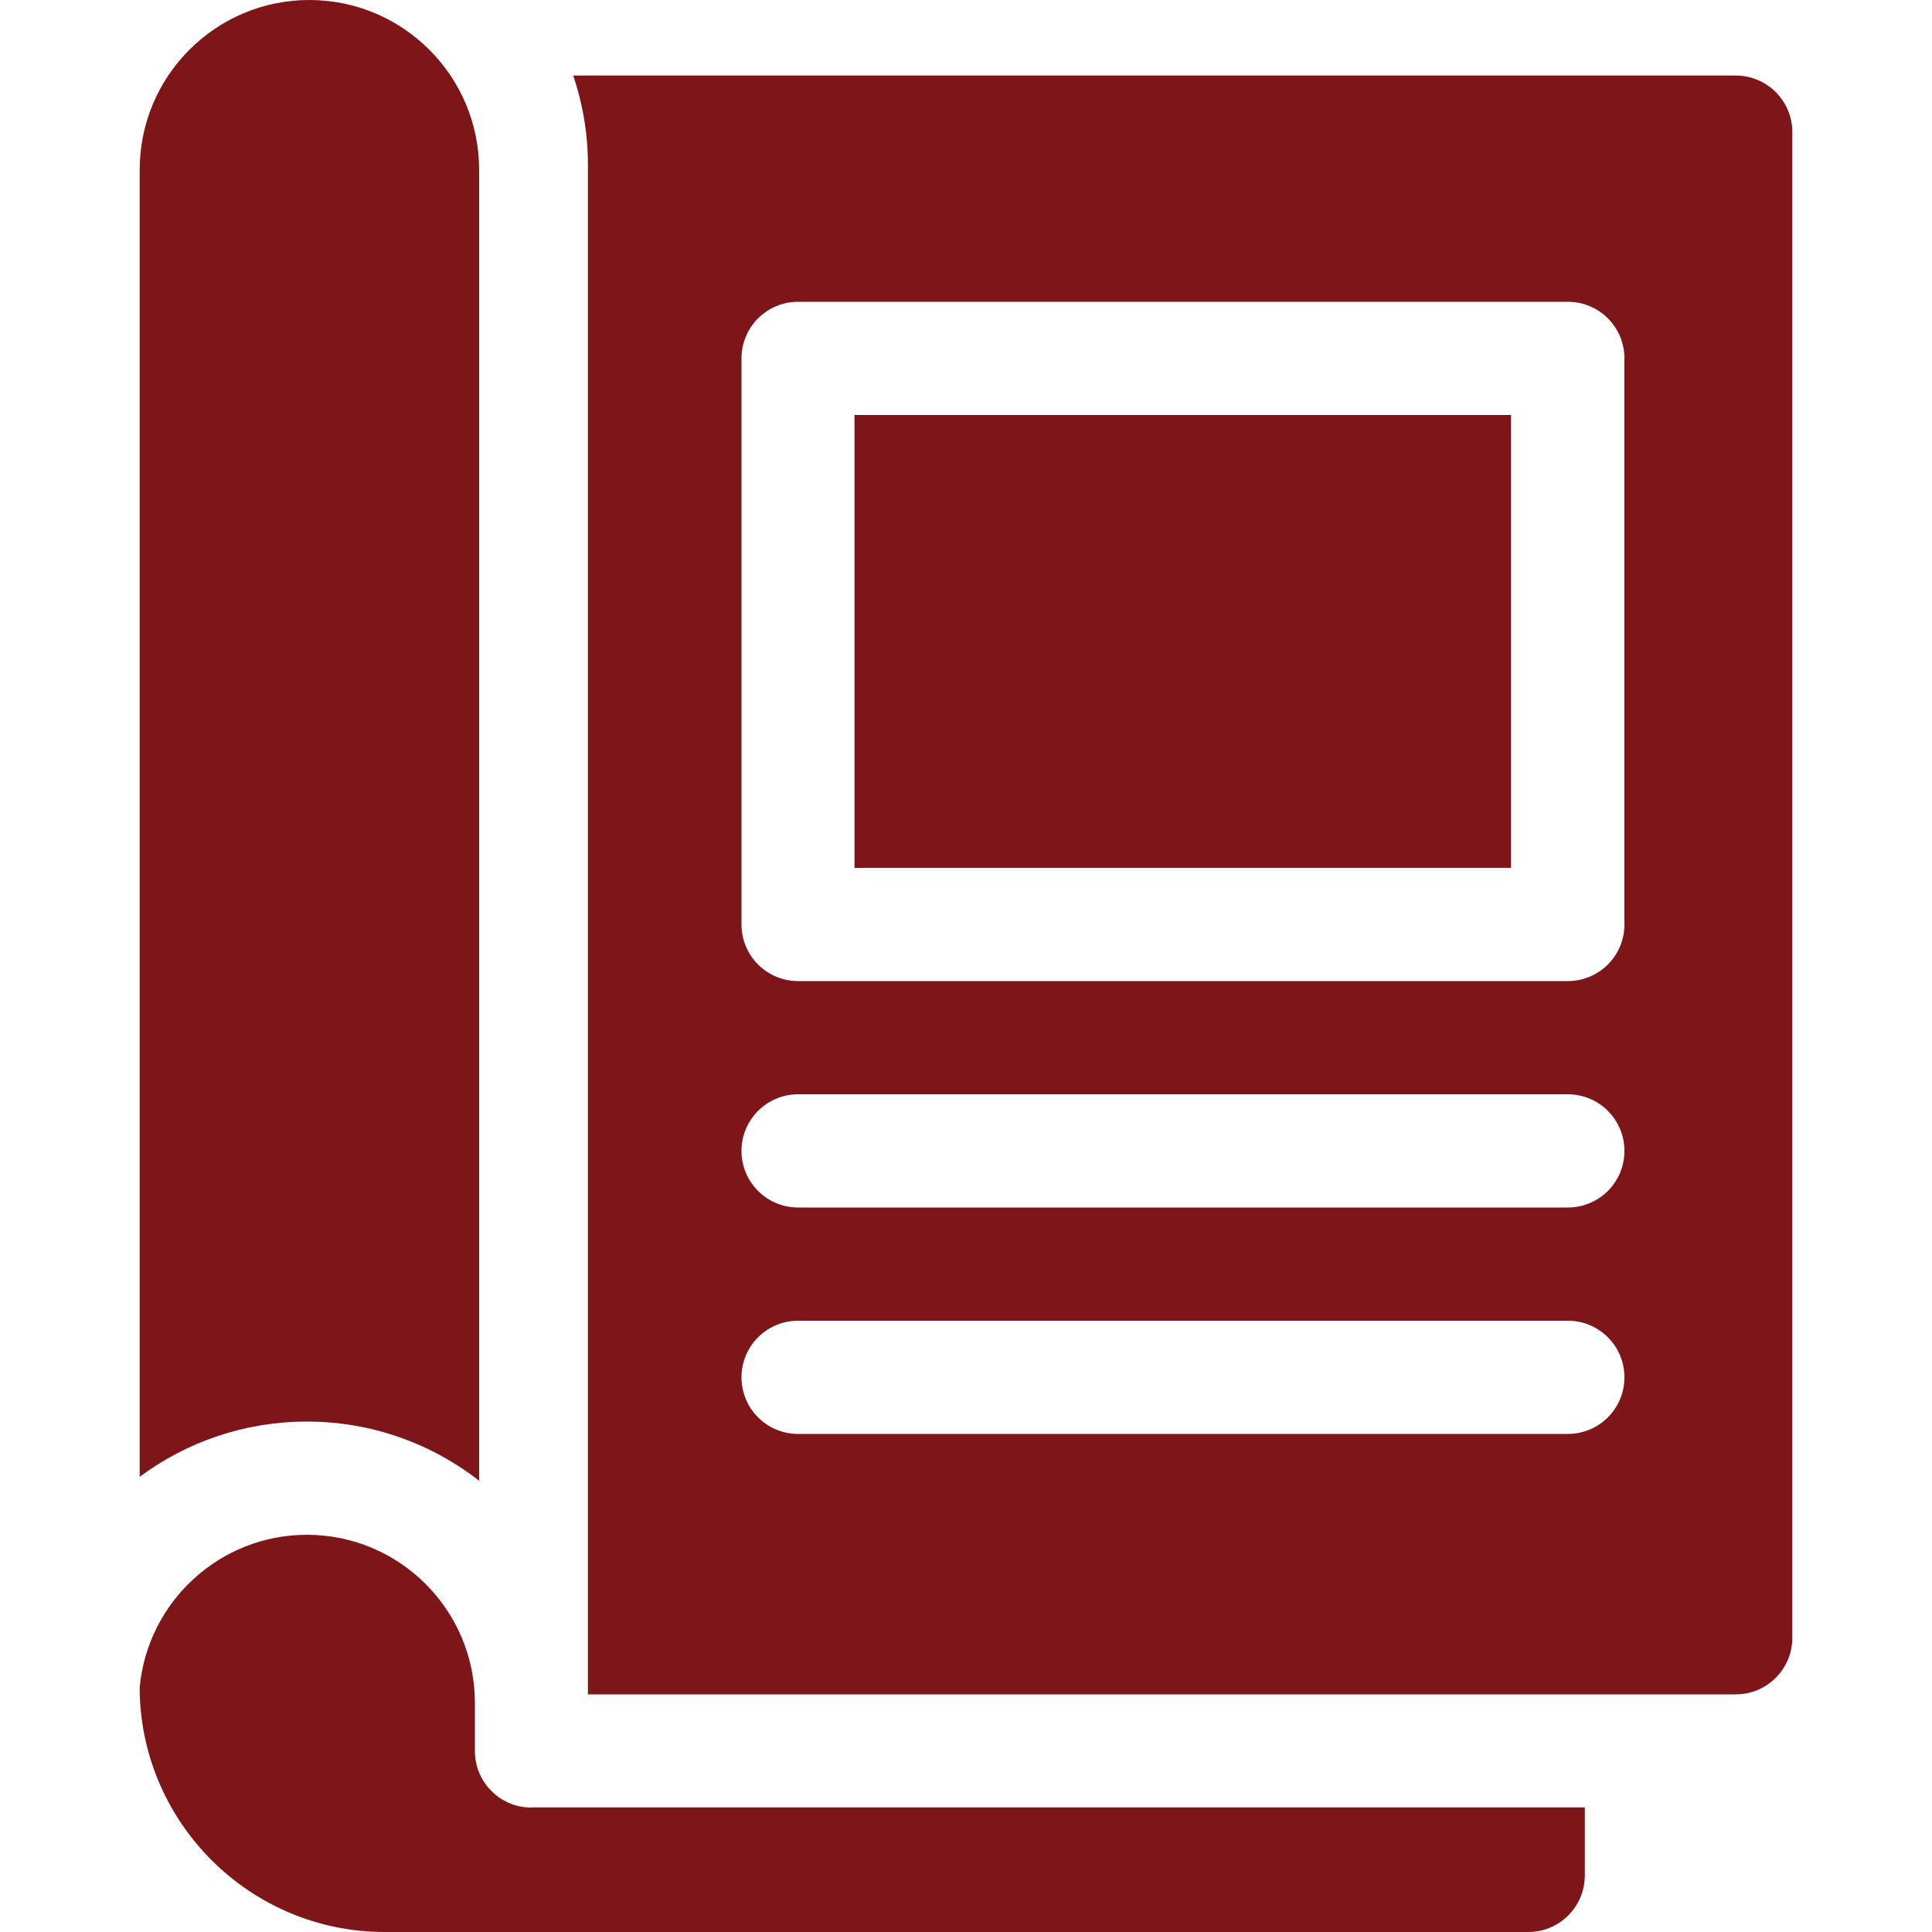 <?xml version="1.0" encoding="UTF-8"?>
<svg id="Layer_1" data-name="Layer 1" xmlns="http://www.w3.org/2000/svg" viewBox="0 0 100 100">
  <defs>
    <style>
      .cls-1 {
        fill: #7e1519;
      }
    </style>
  </defs>
  <path class="cls-1" d="M24.8,76.64V8.79c0-4.85-3.94-8.79-8.79-8.79S7.23,3.94,7.23,8.79v67.65c2.42-1.8,5.42-2.86,8.66-2.86,3.36,0,6.46,1.15,8.92,3.07Z"/>
  <path class="cls-1" d="M44.23,21.48h33.98v23.44h-33.98v-23.44Z"/>
  <path class="cls-1" d="M89.84,3.91H29.67c.49,1.45.76,3,.76,4.62v79.17h59.41c1.62,0,2.93-1.31,2.93-2.93V6.84c0-1.62-1.31-2.93-2.93-2.93ZM81.15,74.22h-39.84c-1.62,0-2.93-1.31-2.93-2.93s1.31-2.93,2.93-2.93h39.84c1.62,0,2.93,1.31,2.93,2.93s-1.31,2.93-2.93,2.93ZM81.15,62.5h-39.84c-1.62,0-2.93-1.31-2.93-2.93s1.31-2.93,2.93-2.93h39.84c1.62,0,2.93,1.31,2.93,2.93s-1.31,2.93-2.93,2.93ZM84.08,47.85c0,1.62-1.31,2.93-2.93,2.93h-39.84c-1.62,0-2.93-1.31-2.93-2.93v-29.3c0-1.62,1.31-2.93,2.93-2.93h39.84c1.62,0,2.93,1.31,2.93,2.93v29.3Z"/>
  <path class="cls-1" d="M27.51,93.56c-1.62,0-2.93-1.31-2.93-2.93v-2.5c0-4.79-3.9-8.69-8.69-8.69-4.53,0-8.26,3.48-8.66,7.91v.32s0,.02,0,.03c0-.05,0-.1,0-.15.13,6.89,5.77,12.45,12.69,12.45h59.18c1.62,0,2.93-1.31,2.93-2.93v-3.52H27.51Z"/>
</svg>